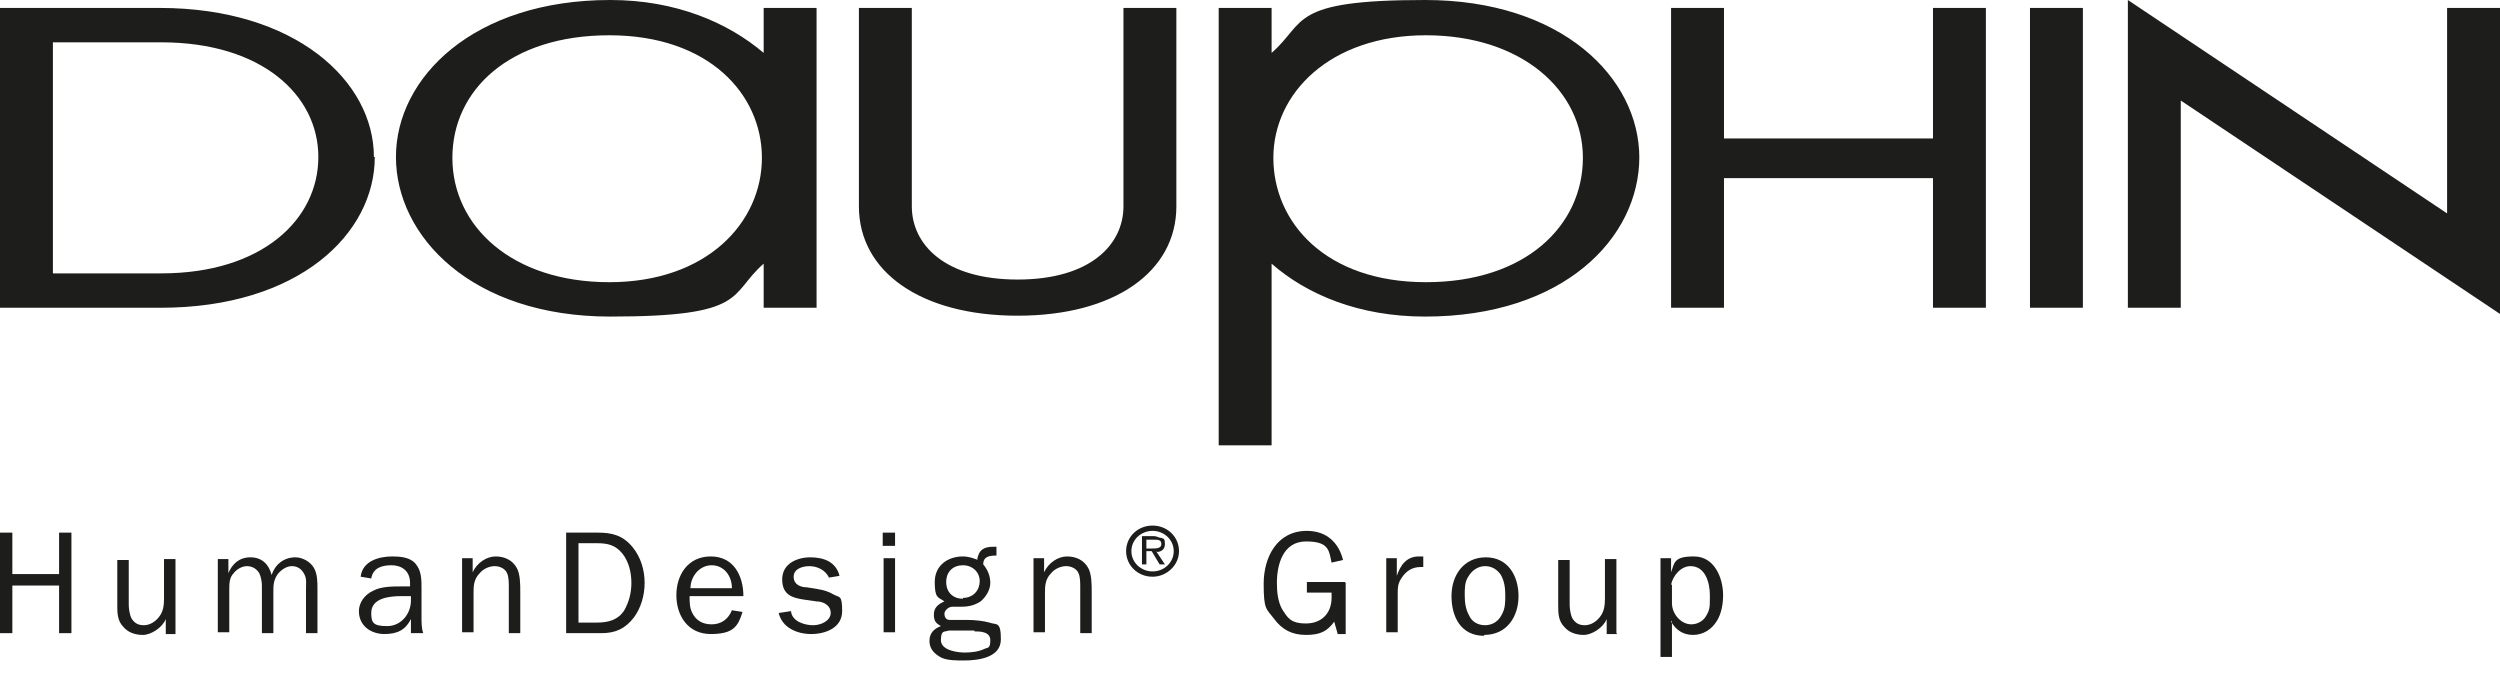 <?xml version="1.0" encoding="UTF-8"?>
<svg xmlns="http://www.w3.org/2000/svg" id="Ebene_1" data-name="Ebene 1" version="1.1" viewBox="0 0 283.5 77">
  <defs>
    <style>
      .cls-1, .cls-2 {
        fill: #1d1d1b;
        stroke-width: 0px;
      }

      .cls-2 {
        fill-rule: evenodd;
      }
    </style>
  </defs>
  <path class="cls-2" d="M133.4,23.4V.9h-6v22.5c0,4.3-3.7,8.3-12,8.3s-12-4-12-8.3V.9h-6v22.5c0,7.4,7,12.4,18,12.4s18-5,18-12.4h0ZM92.6,34.9V.9h-6v5.1C82.6,2.6,76.7,0,69.2,0,53.7,0,44.9,8.8,44.9,17.8s8.6,18.1,24.3,18.1,13.4-2.5,17.4-6v5h6ZM42.4,17.8C42.4,9.2,33.5.9,18.1.9H0v34h18.2c15.7,0,24.3-8.4,24.3-17.1h0ZM86.4,17.9c0,7.3-6.2,14.1-17.3,14.1s-17.8-6.4-17.8-14.1,6.5-13.9,17.8-13.9,17.3,6.7,17.3,13.9h0ZM36.1,17.8c0,7.1-6.4,13.2-17.8,13.2H6V4.8h12.3c11.4,0,17.8,6,17.8,13h0Z"></path>
  <path class="cls-2" d="M283.5,35.6V.9h-6v23.3L241.3,0v34.9h6V11.4l36.2,24.2h0ZM236.2,34.9V.9h-6v34h6ZM225.2,34.9V.9h-6v14.8h-23.7V.9h-6v34h6v-14.7h23.7v14.7h6ZM185.9,17.9C185.9,8.8,177.1,0,161.6,0s-13.4,2.5-17.4,6V.9h-6v49.6h6v-20.6c4,3.5,9.9,6,17.4,6,15.7,0,24.3-8.9,24.3-18.1h0ZM179.5,17.9c0,7.6-6.4,14.1-17.8,14.1s-17.3-6.8-17.3-14.1,6.4-13.9,17.3-13.9,17.8,6.3,17.8,13.9h0Z"></path>
  <polygon class="cls-1" points="8.1 71.8 8.1 60.4 6.7 60.4 6.7 65.1 1.4 65.1 1.4 60.4 0 60.4 0 71.8 1.4 71.8 1.4 66.4 6.7 66.4 6.7 71.8 8.1 71.8 8.1 71.8"></polygon>
  <path class="cls-1" d="M19.9,71.8v-8.4h-1.3v4.5c0,.8-.1,1.5-.6,2.1-.4.5-1,.9-1.7.9s-1.1-.3-1.4-.8c-.2-.4-.3-1.1-.3-1.5v-5.1h-1.3v5.1c0,.9,0,1.8.7,2.5.5.6,1.3.9,2.2.9s2.2-.8,2.6-1.8h0v1.7h1.2-.1Z"></path>
  <path class="cls-1" d="M24.7,63.3v8.4h1.3v-4.8c0-.7,0-1.4.5-1.9.3-.4.9-.8,1.5-.8s1.1.3,1.4.8c.2.4.3,1,.3,1.4v5.4h1.3v-4.6c0-.8,0-1.4.5-2.1.4-.5,1-.9,1.6-.9s1.1.3,1.4.9c.3.5.2,1.1.2,1.7v5h1.3v-5c0-.8,0-1.7-.4-2.4-.4-.7-1.3-1.2-2.1-1.2-1.3,0-2.3.8-2.7,2-.3-1.2-1.1-2-2.4-2s-2.1.8-2.5,1.8h0v-1.6h-1.2,0Z"></path>
  <path class="cls-2" d="M46.6,68.1c0,1.5-1.1,2.9-2.7,2.9s-1.8-.4-1.8-1.5c0-1.7,2.1-1.9,3.4-1.9h1.1v.5h0ZM45.5,66.5c-1,0-2.3,0-3.2.5-.9.4-1.6,1.3-1.6,2.3,0,1.7,1.4,2.6,2.9,2.6s2.4-.5,3-1.7v1.6h1.4c-.2-.5-.2-1.2-.2-1.8v-3.3c0-1,0-2-.7-2.8-.6-.7-1.7-.8-2.6-.8-1.5,0-3.4.5-3.6,2.3l1.2.2c.2-1.2,1.2-1.5,2.3-1.5s2.1.6,2.1,2v.4h-1.1,0Z"></path>
  <path class="cls-1" d="M53.6,63.3h-1.2v8.4h1.3v-4.4c0-.8,0-1.6.7-2.3.4-.5,1.1-.8,1.7-.8s1.2.3,1.4.8c.2.4.2,1.1.2,1.6v5.2h1.3v-4.7c0-.8,0-2-.4-2.7-.5-.9-1.4-1.3-2.4-1.3s-2.1.7-2.6,1.8h0v-1.6h0Z"></path>
  <path class="cls-2" d="M64.1,71.8h4.1c1.6,0,2.7-.5,3.7-1.8.8-1.1,1.2-2.5,1.2-3.9s-.4-2.9-1.4-4.1c-1.1-1.3-2.3-1.6-3.9-1.6h-3.6v11.4h0ZM65.6,70.6v-9h2.1c1.2,0,2.1.2,2.9,1.2.7.9,1,2.1,1,3.3s-.3,2.2-.8,3.1c-.7,1.1-1.8,1.4-3.1,1.4h-2.1Z"></path>
  <path class="cls-2" d="M83,69.2c-.4,1-1.2,1.6-2.3,1.6s-1.8-.5-2.2-1.3c-.3-.6-.3-1.2-.3-1.9h6.1c0-2.3-1.1-4.5-3.7-4.5s-3.9,2.1-3.9,4.4,1.3,4.4,3.9,4.4,3.1-.9,3.6-2.5l-1.2-.2h0ZM78.3,66.7c0-1.3,1-2.6,2.4-2.6s2.3,1.2,2.3,2.6h-4.7Z"></path>
  <path class="cls-1" d="M88.3,69.5c.4,1.7,2.1,2.4,3.7,2.4s3.5-.7,3.5-2.6-.3-1.5-1-1.9c-.5-.3-1.1-.5-1.8-.6l-1.2-.2c-.7,0-1.5-.3-1.5-1.2s1-1.2,1.8-1.2,1.8.4,2.2,1.3l1.2-.2c-.4-1.6-1.8-2.1-3.3-2.1s-3.2.7-3.2,2.5,1.2,2.1,2.5,2.3l1.4.2c.7,0,1.6.4,1.6,1.3s-1.1,1.4-2,1.4-2.4-.4-2.5-1.6l-1.3.2h0Z"></path>
  <path class="cls-2" d="M101.5,63.3h-1.3v8.4h1.3v-8.4h0ZM101.5,60.4h-1.4v1.5h1.4v-1.5h0Z"></path>
  <path class="cls-2" d="M110.9,63.5c-.5-.2-1.1-.4-1.7-.4-1.7,0-3.2,1-3.2,2.9s.4,1.7,1.1,2.2c-.7.3-1.2.7-1.2,1.5s.3,1,.8,1.3c-.8.3-1.3.8-1.3,1.7s.6,1.5,1.4,1.9c.7.3,1.7.3,2.5.3,1.6,0,4.2-.3,4.2-2.4s-.5-1.6-1.3-1.9c-.7-.2-1.7-.3-2.5-.3h-2c-.4,0-.6-.3-.6-.7s.5-.8.9-.8h1.1c.8,0,1.5-.2,2.1-.6.6-.5,1.1-1.3,1.1-2.1s-.3-1.5-.8-2.1c0-.9.7-1,1.5-1h0v-1h-.3c-1.1,0-1.7.3-1.9,1.5h.1ZM109.2,67.9c-1.1,0-1.9-.7-1.9-1.9s.8-1.9,1.9-1.9,1.9.8,1.9,1.8-.7,1.9-1.9,1.9h0ZM110.5,71.6c.6,0,1.8,0,1.8,1s-.3.8-.7,1c-.6.3-1.5.4-2.2.4s-2.7-.2-2.7-1.4.4-.9.9-1.1h2.9Z"></path>
  <path class="cls-1" d="M118.4,63.3h-1.2v8.4h1.3v-4.4c0-.8,0-1.6.7-2.3.4-.5,1.1-.8,1.7-.8s1.2.3,1.4.8c.2.4.2,1.1.2,1.6v5.2h1.3v-4.7c0-.8,0-2-.4-2.7-.5-.9-1.4-1.3-2.4-1.3s-2.1.7-2.6,1.8h0v-1.6h0Z"></path>
  <path class="cls-2" d="M130.7,65.4c1.6,0,3-1.3,3-2.9s-1.3-2.9-3-2.9-3,1.3-3,2.9,1.3,2.9,3,2.9h0ZM130.7,60.2c1.3,0,2.4,1,2.4,2.3s-1.1,2.3-2.4,2.3-2.4-1-2.4-2.3,1.1-2.3,2.4-2.3h0ZM131.1,62.6c.6,0,1-.3,1-.9s-.1-.6-.4-.7c-.3,0-.5-.2-.8-.2h-1.4v3.2h.5v-1.5h.6l.9,1.5h.6l-1-1.5h0ZM130,62.2v-1h.9c.4,0,.8,0,.8.5s-.6.5-1.1.5h-.6,0Z"></path>
  <path class="cls-1" d="M152.5,66h-4.3v1.2h2.8v.6c0,1.7-1.1,2.9-2.9,2.9s-2.1-.7-2.7-1.6c-.5-.9-.6-2-.6-3,0-2.1.7-4.7,3.3-4.7s2.6,1,2.9,2.4l1.3-.3c-.5-2-1.9-3.3-4.1-3.3-3.4,0-4.9,3-4.9,6s.3,2.8,1.2,4,2,1.8,3.6,1.8,2.4-.4,3.2-1.5l.4,1.4h.9v-5.8h0Z"></path>
  <path class="cls-1" d="M157.2,63.3v8.4h1.3v-4.3c0-.7,0-1.2.4-1.8.5-.8,1.2-1.3,2.2-1.3h.3v-1.2h-.5c-1.4,0-2.1,1-2.5,2.2h0v-2h-1.2Z"></path>
  <path class="cls-2" d="M168.3,72c2.6,0,3.9-2.1,3.9-4.4s-1.2-4.4-3.7-4.4-3.9,2-3.9,4.4,1.1,4.5,3.7,4.5h0ZM168.4,70.9c-.8,0-1.5-.4-1.8-1.1-.4-.7-.5-1.5-.5-2.3s0-1.5.4-2.1c.4-.7,1.1-1.2,1.9-1.2s1.4.4,1.8,1c.4.7.5,1.5.5,2.3s0,1.5-.4,2.2c-.4.8-1.1,1.2-1.9,1.2h0Z"></path>
  <path class="cls-1" d="M183.3,71.8v-8.4h-1.3v4.5c0,.8-.1,1.5-.6,2.1-.4.5-1,.9-1.7.9s-1.1-.3-1.4-.8c-.2-.4-.3-1.1-.3-1.5v-5.1h-1.3v5.1c0,.9,0,1.8.7,2.5.5.6,1.3.9,2.2.9s2.2-.8,2.6-1.8h0v1.7h1.2,0Z"></path>
  <path class="cls-2" d="M189.5,66.3c.2-1,1.1-2.1,2.2-2.1,1.7,0,2.2,1.9,2.2,3.3s0,1.6-.4,2.3c-.3.6-1,1-1.7,1-1.2,0-2.2-1.2-2.2-2.4v-2.1s-.1,0-.1,0ZM189.5,70.5c.6,1,1.4,1.5,2.5,1.5s2.1-.6,2.7-1.6c.5-.8.7-1.9.7-2.9,0-2-1-4.4-3.3-4.4s-2.2.7-2.6,1.8h0v-1.6h-1.2v11.2h1.3v-4.1h0Z"></path>
</svg>
